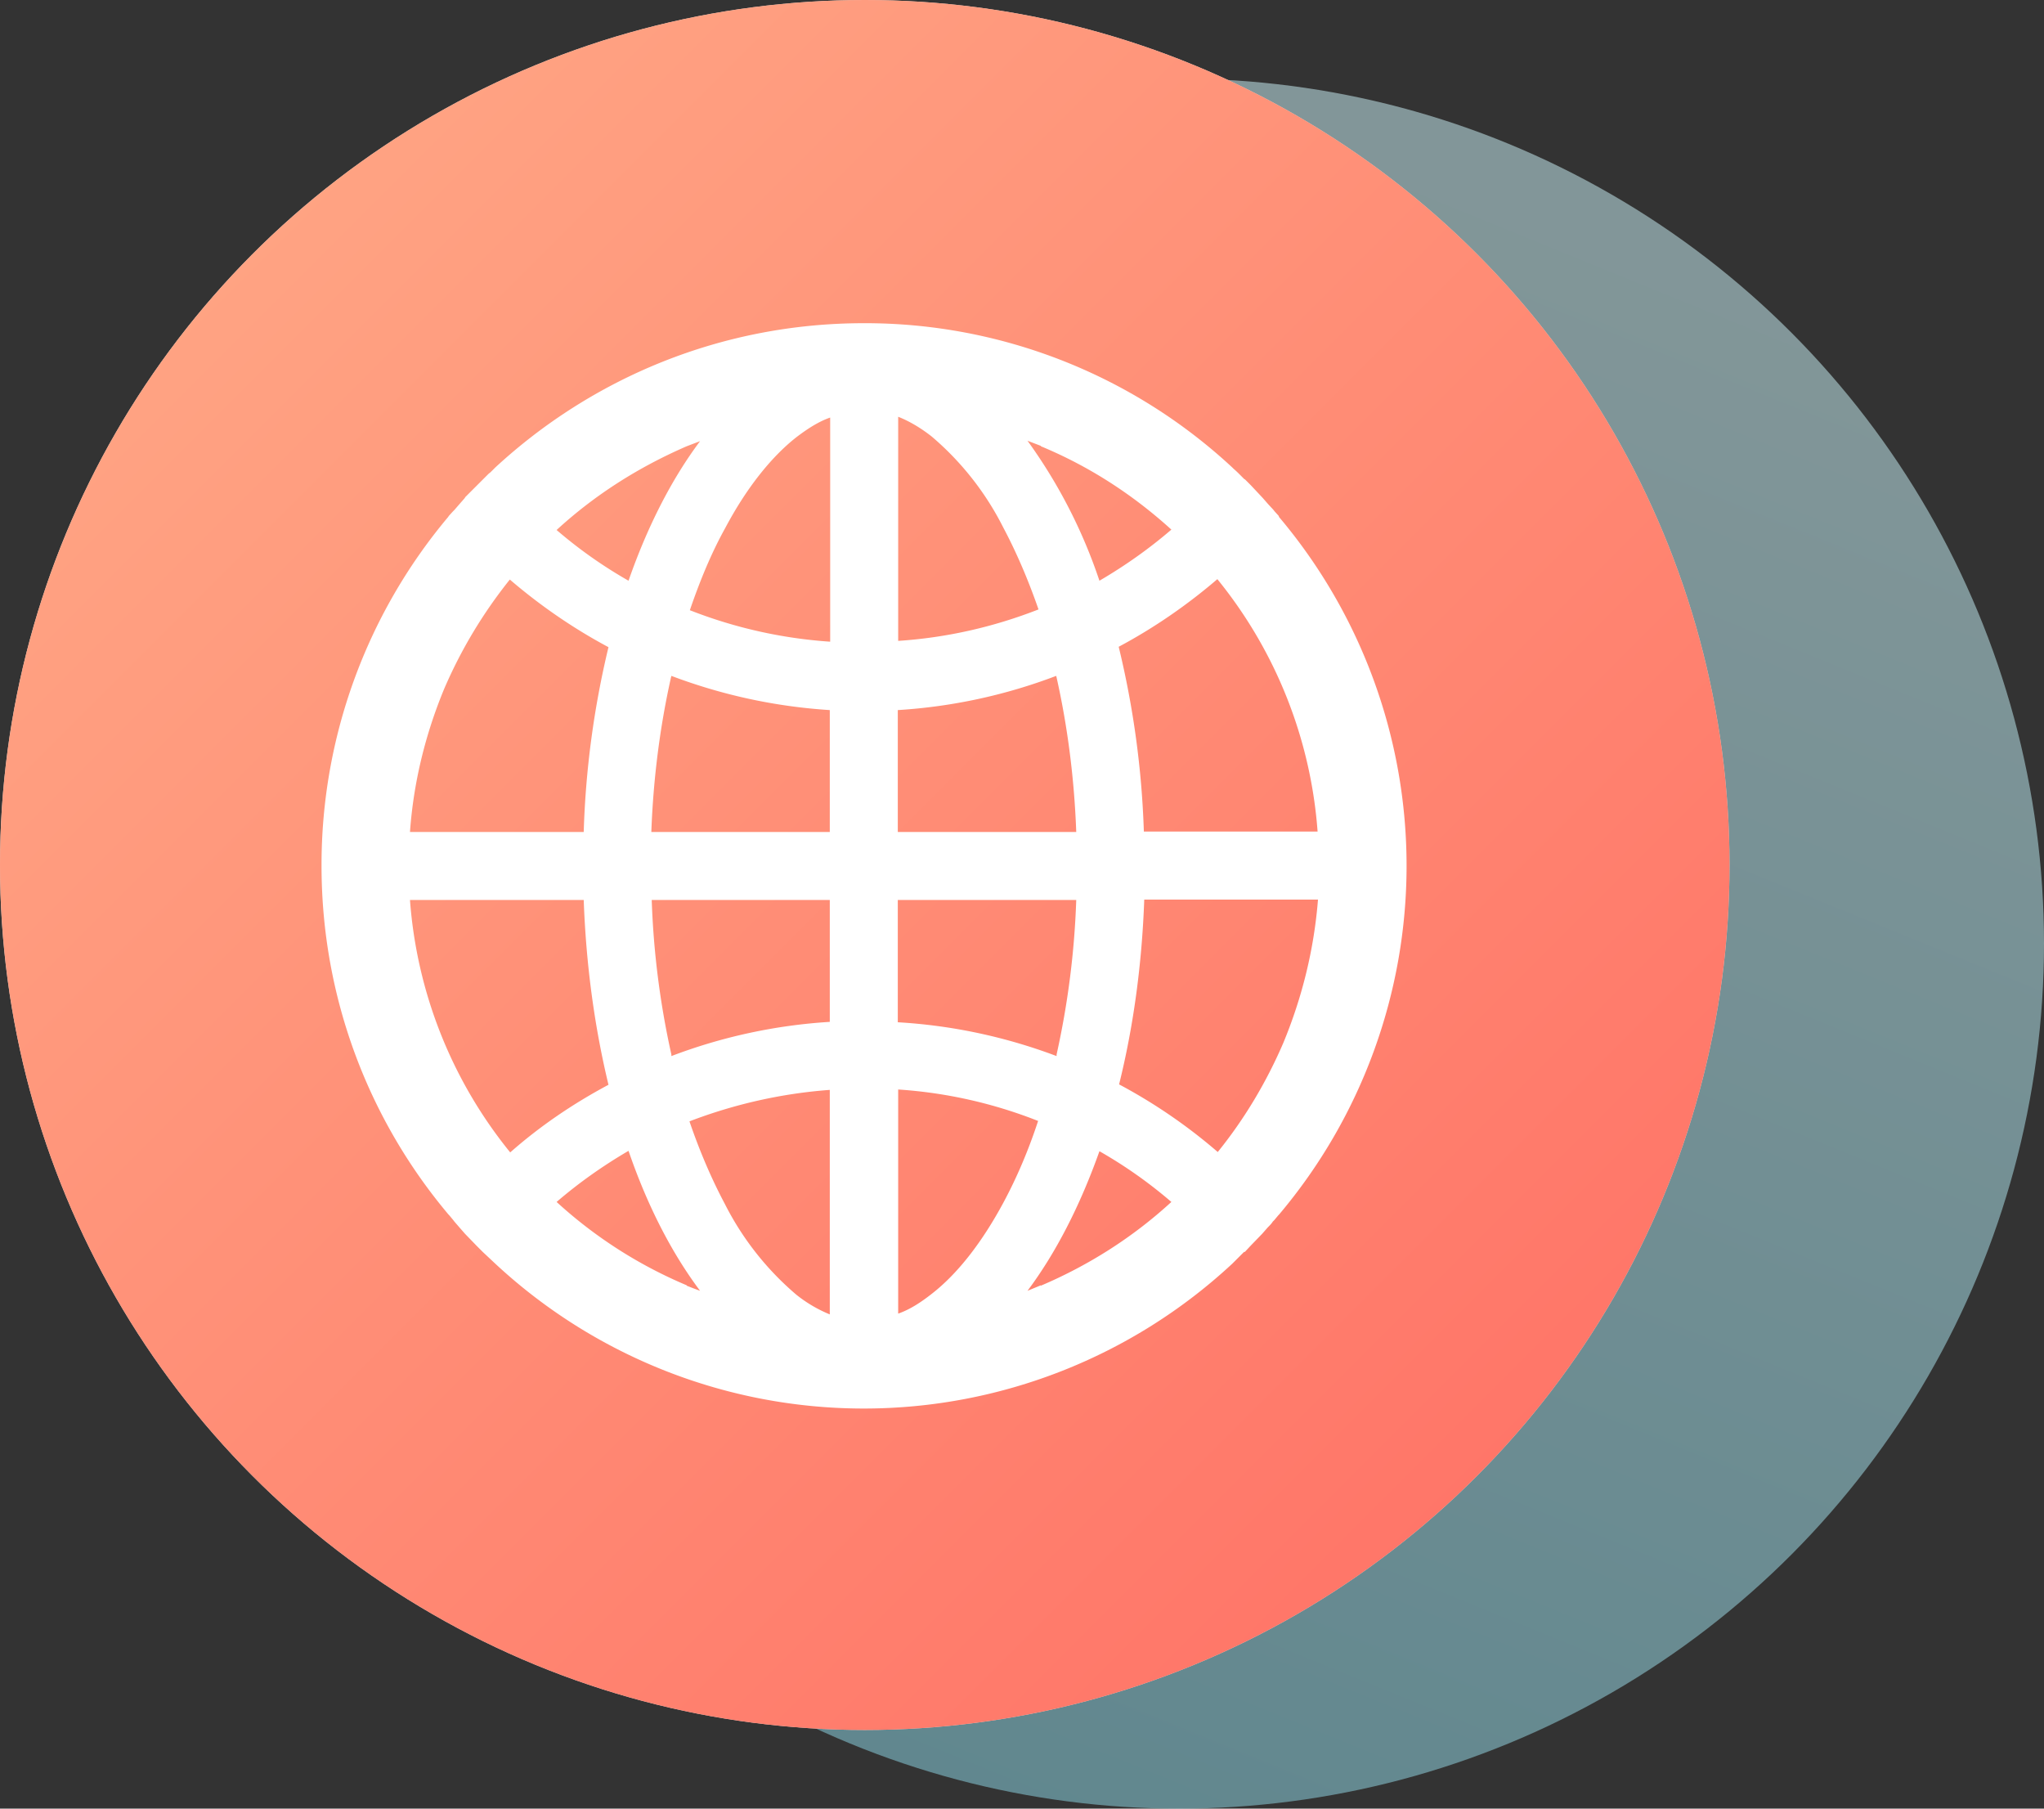 <svg width="52" height="46" xmlns="http://www.w3.org/2000/svg" xmlns:xlink="http://www.w3.org/1999/xlink"><rect width="100%" height="100%" fill="#333333" stroke="none"/><defs><linearGradient x1="47.62%" y1="0%" x2="8.57%" y2="95.87%" id="a"><stop stop-color="#D1FAFF" offset="0%"/><stop stop-color="#8ADAEA" offset="100%"/></linearGradient><linearGradient x1="0%" y1="0%" x2="100%" y2="100%" id="c"><stop stop-color="#FFAC88" offset="0%"/><stop stop-color="#FF6D63" offset="100%"/></linearGradient><circle id="b" cx="22" cy="22" r="22"/></defs><g fill="none" fill-rule="evenodd"><circle fill-opacity=".5" fill="url(#a)" cx="30" cy="24" r="22"/><use fill="#D8D8D8" xlink:href="#b"/><use fill="url(#c)" xlink:href="#b"/><path d="M32.52 30.91l.02-.02a13.75 13.75 0 000-17.74l-.01-.03-.1-.11-.04-.05-.13-.14-.14-.16-.3-.32-.15-.15h-.01l-.14-.14a2.49 2.49 0 00-.14-.13l-.03-.03a13.73 13.73 0 00-9.37-3.67c-3.62 0-6.91 1.39-9.38 3.67l-.03.03-.09.09-.05.04-.14.14-.16.16-.3.3v.01l-.14.16-.13.15-.04.04-.1.11-.02.03a13.75 13.75 0 00-3.22 8.87c0 3.37 1.21 6.47 3.23 8.87l.02.02.1.12.03.04.13.15.14.16.3.31.15.15.32.3a13.77 13.77 0 0018.75 0l.3-.3h.02l.14-.15.3-.31.14-.16c.05-.05.1-.1.13-.15l.04-.04.1-.12zm.13-4.39c-.43 1-.99 1.94-1.67 2.78a13.67 13.67 0 00-2.51-1.72c.36-1.45.58-3.03.64-4.7h4.42c-.1 1.26-.4 2.48-.88 3.64zm.88-5.37H29.1a23.03 23.03 0 00-.64-4.7c.9-.48 1.74-1.06 2.51-1.72a11.51 11.51 0 012.55 6.42zm-7.05-9.8c1.23.51 2.34 1.23 3.32 2.12-.57.49-1.18.92-1.83 1.3a13.22 13.22 0 00-1.83-3.56l.34.13zM23.7 32.91c-.28.22-.56.4-.85.5v-5.7c1.22.08 2.42.35 3.56.8-.25.76-.55 1.46-.89 2.09-.54 1-1.16 1.8-1.82 2.31zm1.82-19.5c.34.64.64 1.34.9 2.09-1.15.45-2.35.72-3.57.8v-5.7c.28.11.57.28.85.5a7.4 7.4 0 011.82 2.31zM22.84 26v-3.11h4.54a21.4 21.4 0 01-.5 3.93v.04c-1.3-.49-2.66-.78-4.04-.86zm0-4.84v-3.1a13.7 13.7 0 004.03-.87l.01.04c.28 1.25.45 2.57.5 3.93h-4.54zm-1.73 1.73v3.1a13.7 13.7 0 00-4.03.87v-.04a21.36 21.36 0 01-.5-3.93h4.53zm-4.54-1.73c.05-1.36.22-2.68.5-3.93l.01-.04c1.27.48 2.62.78 4.03.87v3.1h-4.54zm4.54 6.56v5.71a3.44 3.44 0 01-.85-.5 7.42 7.42 0 01-1.82-2.31c-.34-.64-.64-1.34-.9-2.1 1.15-.44 2.35-.71 3.57-.8zm0-11.4a11.98 11.98 0 01-3.56-.8c.26-.76.55-1.46.9-2.09.53-1 1.16-1.8 1.81-2.31.29-.22.57-.4.86-.5v5.7zm-3.64-4.97l.34-.13c-.72.96-1.34 2.17-1.82 3.55-.65-.37-1.26-.8-1.83-1.29.98-.9 2.09-1.6 3.31-2.13zm-6.17 6.17c.43-1 .99-1.93 1.67-2.78.77.66 1.61 1.24 2.51 1.72a23.02 23.02 0 00-.63 4.7h-4.42c.09-1.26.39-2.48.87-3.64zm-.87 5.37h4.42c.06 1.67.28 3.25.63 4.7-.9.48-1.74 1.05-2.5 1.72a11.52 11.52 0 01-2.55-6.42zm7.04 9.8a11.51 11.51 0 01-3.31-2.12c.57-.49 1.18-.92 1.83-1.3.48 1.4 1.1 2.6 1.82 3.56a11.2 11.2 0 01-.34-.13zm9.01 0l-.34.14c.72-.96 1.34-2.17 1.83-3.55.65.37 1.26.8 1.83 1.29-.98.9-2.1 1.61-3.32 2.13z" fill="#FFF" fill-rule="nonzero"/></g></svg>